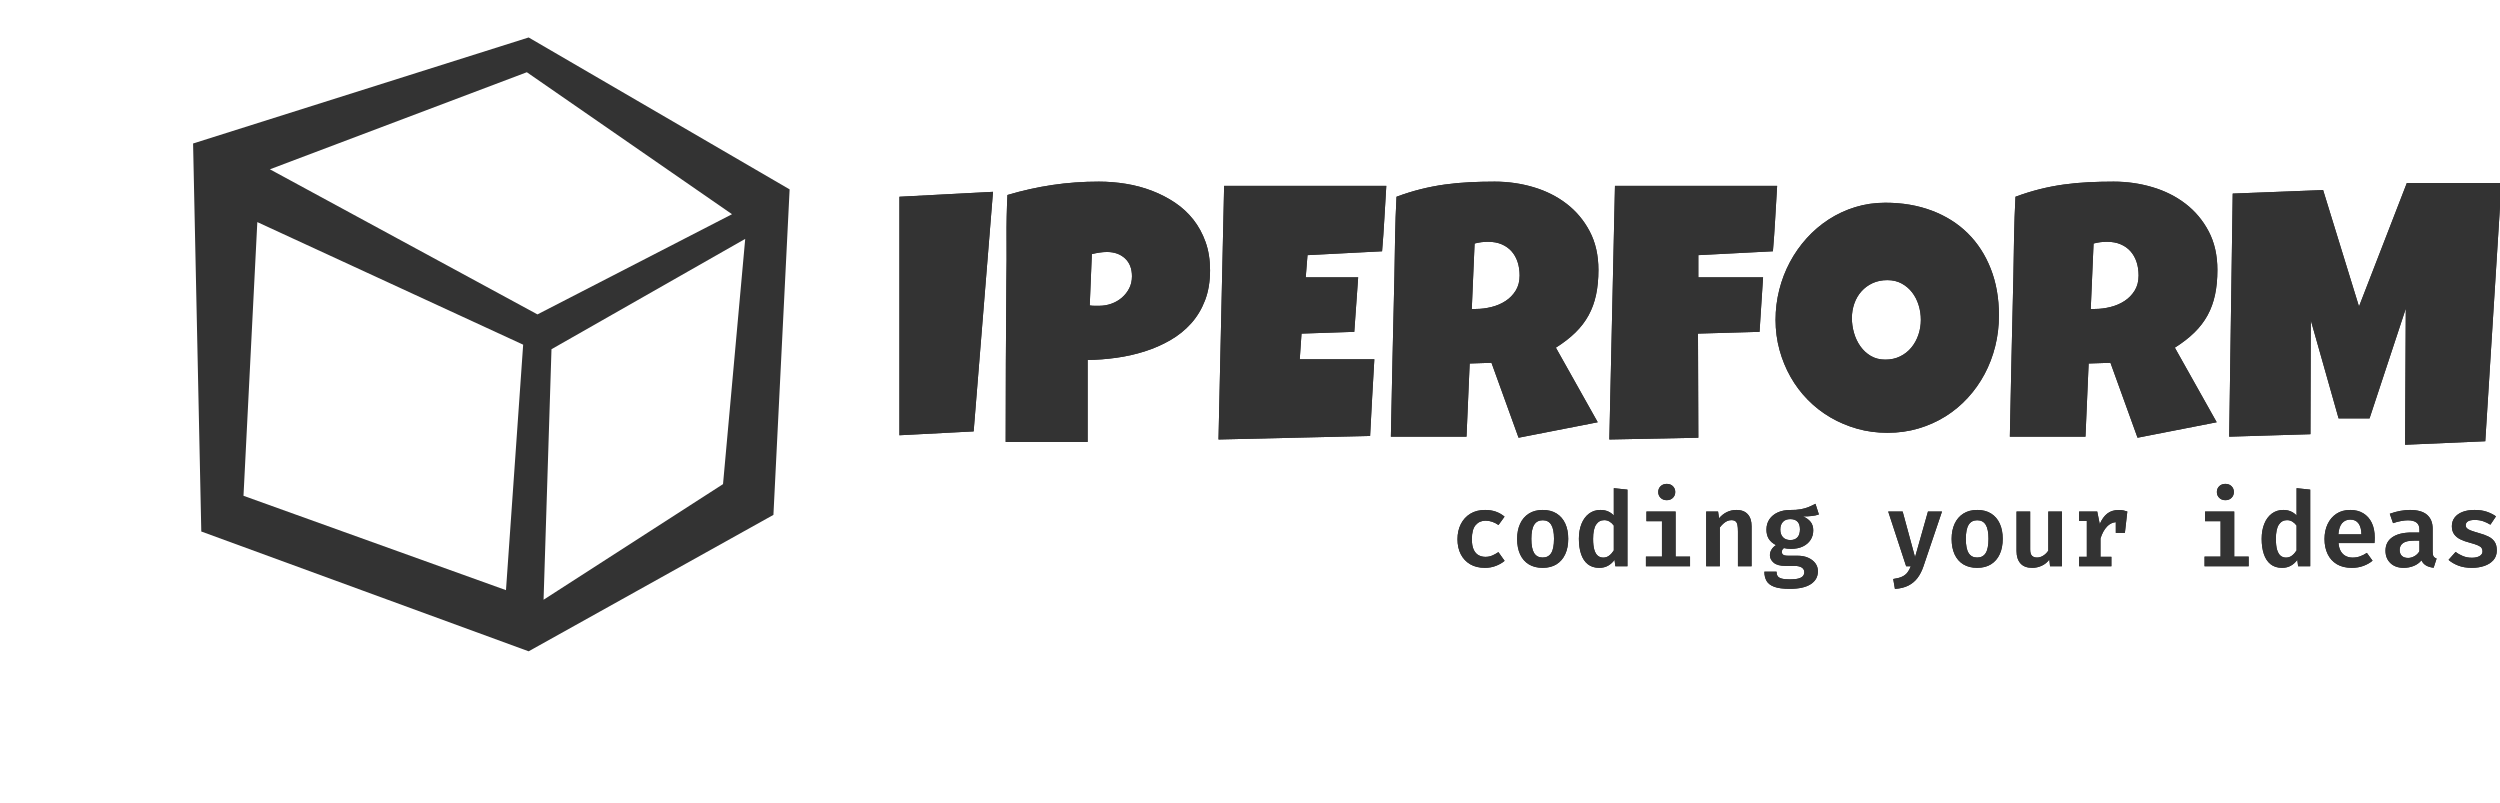 <?xml version="1.0" encoding="UTF-8"?>
<svg width="1735px" height="557px" viewBox="0 0 1735 557" version="1.1" xmlns="http://www.w3.org/2000/svg" xmlns:xlink="http://www.w3.org/1999/xlink">
    <title>logo-iperform</title>
    <defs>
        <path d="M1030.518,394.077 C1033.222,394.077 1035.759,393.622 1038.128,392.713 C1040.497,391.803 1042.52,390.643 1044.195,389.231 L1044.195,389.231 L1039.887,383.164 C1038.523,384.121 1037.105,384.911 1035.633,385.533 C1034.162,386.156 1032.588,386.467 1030.913,386.467 C1029.118,386.467 1027.509,386.072 1026.085,385.282 C1024.661,384.492 1023.536,383.2 1022.71,381.405 C1021.885,379.61 1021.472,377.217 1021.472,374.226 C1021.472,369.679 1022.351,366.394 1024.11,364.372 C1025.869,362.35 1028.149,361.338 1030.949,361.338 C1032.552,361.338 1034.102,361.596 1035.597,362.11 C1037.093,362.625 1038.547,363.373 1039.959,364.354 L1039.959,364.354 L1044.159,358.538 C1042.316,357.007 1040.288,355.852 1038.074,355.074 C1035.861,354.297 1033.39,353.908 1030.662,353.908 C1026.689,353.908 1023.273,354.781 1020.413,356.528 C1017.553,358.275 1015.351,360.686 1013.808,363.762 C1012.264,366.837 1011.492,370.325 1011.492,374.226 C1011.492,378.174 1012.252,381.638 1013.772,384.618 C1015.291,387.597 1017.469,389.919 1020.305,391.582 C1023.141,393.245 1026.545,394.077 1030.518,394.077 Z M1070.615,394.077 C1074.397,394.077 1077.603,393.251 1080.236,391.6 C1082.868,389.949 1084.879,387.615 1086.267,384.6 C1087.655,381.585 1088.349,378.019 1088.349,373.903 C1088.349,369.882 1087.661,366.37 1086.285,363.367 C1084.909,360.363 1082.904,358.036 1080.272,356.385 C1077.639,354.733 1074.432,353.908 1070.651,353.908 C1066.894,353.908 1063.687,354.751 1061.031,356.438 C1058.374,358.126 1056.352,360.477 1054.964,363.492 C1053.576,366.508 1052.882,370.002 1052.882,373.974 C1052.882,378.138 1053.576,381.722 1054.964,384.726 C1056.352,387.729 1058.368,390.038 1061.013,391.654 C1063.657,393.269 1066.858,394.077 1070.615,394.077 Z M1070.615,386.933 C1067.959,386.933 1065.985,385.898 1064.692,383.828 C1063.4,381.758 1062.754,378.474 1062.754,373.974 C1062.754,369.523 1063.406,366.256 1064.71,364.174 C1066.015,362.092 1067.995,361.051 1070.651,361.051 C1073.284,361.051 1075.246,362.086 1076.538,364.156 C1077.831,366.226 1078.477,369.475 1078.477,373.903 C1078.477,378.45 1077.831,381.758 1076.538,383.828 C1075.246,385.898 1073.272,386.933 1070.615,386.933 Z M1109.887,394.077 C1112.232,394.077 1114.291,393.568 1116.062,392.551 C1117.832,391.534 1119.304,390.188 1120.477,388.513 L1120.477,388.513 L1121.051,393 L1129.451,393 L1129.451,339.8 L1119.974,338.795 L1119.974,357.749 C1118.778,356.48 1117.414,355.523 1115.882,354.877 C1114.35,354.231 1112.651,353.908 1110.785,353.908 C1107.674,353.908 1104.987,354.769 1102.726,356.492 C1100.464,358.215 1098.735,360.585 1097.538,363.6 C1096.342,366.615 1095.744,370.062 1095.744,373.938 C1095.744,377.959 1096.252,381.483 1097.269,384.51 C1098.286,387.538 1099.842,389.889 1101.936,391.564 C1104.03,393.239 1106.68,394.077 1109.887,394.077 Z M1112.651,386.969 C1111.215,386.969 1109.971,386.55 1108.918,385.713 C1107.865,384.875 1107.051,383.505 1106.477,381.603 C1105.903,379.7 1105.615,377.157 1105.615,373.974 C1105.615,369.451 1106.303,366.155 1107.679,364.085 C1109.056,362.015 1110.94,360.979 1113.333,360.979 C1114.697,360.979 1115.924,361.309 1117.013,361.967 C1118.102,362.625 1119.089,363.54 1119.974,364.713 L1119.974,364.713 L1119.974,382.015 C1119.089,383.427 1118.042,384.606 1116.833,385.551 C1115.625,386.497 1114.231,386.969 1112.651,386.969 Z M1156.733,347.123 C1158.48,347.123 1159.898,346.579 1160.987,345.49 C1162.076,344.401 1162.621,343.055 1162.621,341.451 C1162.621,339.848 1162.076,338.508 1160.987,337.431 C1159.898,336.354 1158.48,335.815 1156.733,335.815 C1154.986,335.815 1153.562,336.354 1152.462,337.431 C1151.361,338.508 1150.81,339.848 1150.81,341.451 C1150.81,343.055 1151.361,344.401 1152.462,345.49 C1153.562,346.579 1154.986,347.123 1156.733,347.123 Z M1172.887,393 L1172.887,386.287 L1162.872,386.287 L1162.872,354.985 L1142.626,354.985 L1142.626,361.697 L1153.395,361.697 L1153.395,386.287 L1142.267,386.287 L1142.267,393 L1172.887,393 Z M1193.564,393 L1193.564,366.041 C1194.282,365.108 1195.054,364.258 1195.879,363.492 C1196.705,362.726 1197.591,362.116 1198.536,361.662 C1199.481,361.207 1200.468,360.979 1201.497,360.979 C1202.766,360.979 1203.735,361.237 1204.405,361.751 C1205.075,362.266 1205.53,363.103 1205.769,364.264 C1206.009,365.425 1206.128,366.962 1206.128,368.877 L1206.128,368.877 L1206.128,393 L1215.605,393 L1215.605,365.179 C1215.605,361.614 1214.708,358.844 1212.913,356.869 C1211.118,354.895 1208.509,353.908 1205.087,353.908 C1202.742,353.908 1200.552,354.392 1198.518,355.362 C1196.484,356.331 1194.653,357.773 1193.026,359.687 L1193.026,359.687 L1192.344,354.985 L1184.087,354.985 L1184.087,393 L1193.564,393 Z M1242.062,408.651 C1248.451,408.651 1253.309,407.574 1256.636,405.421 C1259.962,403.267 1261.626,400.275 1261.626,396.446 C1261.626,394.364 1261.033,392.521 1259.849,390.918 C1258.664,389.315 1257.013,388.04 1254.895,387.095 C1252.777,386.15 1250.318,385.677 1247.518,385.677 L1247.518,385.677 L1241.056,385.677 C1239.19,385.677 1237.975,385.42 1237.413,384.905 C1236.85,384.391 1236.569,383.774 1236.569,383.056 C1236.569,382.53 1236.701,382.015 1236.964,381.513 C1237.227,381.01 1237.598,380.627 1238.077,380.364 C1238.795,380.532 1239.537,380.663 1240.303,380.759 C1241.068,380.855 1241.942,380.903 1242.923,380.903 C1246.106,380.903 1248.852,380.352 1251.162,379.251 C1253.471,378.15 1255.254,376.631 1256.51,374.692 C1257.767,372.754 1258.395,370.552 1258.395,368.087 C1258.395,365.718 1257.791,363.762 1256.582,362.218 C1255.373,360.674 1253.609,359.4 1251.287,358.395 C1253.609,358.395 1255.667,358.293 1257.462,358.09 C1259.256,357.886 1260.872,357.533 1262.308,357.031 L1262.308,357.031 L1259.938,349.636 C1258.431,350.426 1256.881,351.156 1255.29,351.826 C1253.698,352.496 1251.868,353.022 1249.797,353.405 C1247.727,353.788 1245.221,353.968 1242.277,353.944 C1239.07,353.944 1236.234,354.506 1233.769,355.631 C1231.304,356.756 1229.378,358.335 1227.99,360.369 C1226.602,362.403 1225.908,364.797 1225.908,367.549 C1225.908,370.014 1226.428,372.114 1227.469,373.849 C1228.51,375.584 1230.203,377.074 1232.549,378.318 C1231.185,379.179 1230.138,380.226 1229.408,381.459 C1228.678,382.691 1228.313,383.978 1228.313,385.318 C1228.313,387.28 1229.186,389.009 1230.933,390.505 C1232.68,392.001 1235.468,392.749 1239.297,392.749 L1239.297,392.749 L1245.579,392.749 C1247.685,392.749 1249.313,393.132 1250.462,393.897 C1251.61,394.663 1252.185,395.728 1252.185,397.092 C1252.185,398.097 1251.885,398.977 1251.287,399.731 C1250.689,400.485 1249.666,401.065 1248.218,401.472 C1246.77,401.879 1244.778,402.082 1242.241,402.082 C1239.704,402.082 1237.76,401.891 1236.408,401.508 C1235.056,401.125 1234.134,400.538 1233.644,399.749 C1233.153,398.959 1232.908,397.954 1232.908,396.733 L1232.908,396.733 L1224.472,396.733 C1224.472,399.246 1224.986,401.394 1226.015,403.177 C1227.044,404.96 1228.833,406.318 1231.382,407.251 C1233.931,408.185 1237.491,408.651 1242.062,408.651 Z M1242.492,374.8 C1240.291,374.8 1238.579,374.142 1237.359,372.826 C1236.138,371.509 1235.528,369.726 1235.528,367.477 C1235.528,365.299 1236.121,363.552 1237.305,362.236 C1238.49,360.92 1240.207,360.262 1242.456,360.262 C1244.658,360.262 1246.327,360.848 1247.464,362.021 C1248.601,363.193 1249.169,364.976 1249.169,367.369 C1249.169,369.762 1248.601,371.599 1247.464,372.879 C1246.327,374.16 1244.67,374.8 1242.492,374.8 Z M1315.077,408.687 C1318.762,408.448 1321.879,407.676 1324.428,406.372 C1326.977,405.068 1329.089,403.303 1330.764,401.077 C1332.439,398.851 1333.803,396.183 1334.856,393.072 L1334.856,393.072 L1347.744,354.985 L1338.015,354.985 L1329.041,386.682 L1320.426,354.985 L1310.41,354.985 L1322.867,393 L1326.097,393 C1325.427,394.747 1324.632,396.207 1323.71,397.379 C1322.789,398.552 1321.562,399.497 1320.031,400.215 C1318.499,400.933 1316.453,401.472 1313.892,401.831 L1313.892,401.831 L1315.077,408.687 Z M1372.154,394.077 C1375.935,394.077 1379.142,393.251 1381.774,391.6 C1384.407,389.949 1386.417,387.615 1387.805,384.6 C1389.193,381.585 1389.887,378.019 1389.887,373.903 C1389.887,369.882 1389.199,366.37 1387.823,363.367 C1386.447,360.363 1384.443,358.036 1381.81,356.385 C1379.178,354.733 1375.971,353.908 1372.19,353.908 C1368.432,353.908 1365.226,354.751 1362.569,356.438 C1359.913,358.126 1357.891,360.477 1356.503,363.492 C1355.115,366.508 1354.421,370.002 1354.421,373.974 C1354.421,378.138 1355.115,381.722 1356.503,384.726 C1357.891,387.729 1359.907,390.038 1362.551,391.654 C1365.196,393.269 1368.397,394.077 1372.154,394.077 Z M1372.154,386.933 C1369.497,386.933 1367.523,385.898 1366.231,383.828 C1364.938,381.758 1364.292,378.474 1364.292,373.974 C1364.292,369.523 1364.944,366.256 1366.249,364.174 C1367.553,362.092 1369.533,361.051 1372.19,361.051 C1374.822,361.051 1376.785,362.086 1378.077,364.156 C1379.369,366.226 1380.015,369.475 1380.015,373.903 C1380.015,378.45 1379.369,381.758 1378.077,383.828 C1376.785,385.898 1374.81,386.933 1372.154,386.933 Z M1410.385,394.077 C1412.658,394.077 1414.86,393.586 1416.99,392.605 C1419.12,391.624 1420.867,390.2 1422.231,388.333 L1422.231,388.333 L1422.733,393 L1430.99,393 L1430.99,354.985 L1421.513,354.985 L1421.513,382.159 C1420.627,383.547 1419.479,384.69 1418.067,385.587 C1416.655,386.485 1415.207,386.933 1413.723,386.933 C1412.168,386.933 1410.983,386.515 1410.169,385.677 C1409.356,384.839 1408.949,383.391 1408.949,381.333 L1408.949,381.333 L1408.949,354.985 L1399.472,354.985 L1399.472,382.482 C1399.472,386.072 1400.375,388.902 1402.182,390.972 C1403.989,393.042 1406.723,394.077 1410.385,394.077 Z M1465.308,393 L1465.308,386.431 L1457.733,386.431 L1457.733,373.723 C1458.81,370.229 1460.324,367.459 1462.274,365.413 C1463.981,363.622 1465.949,362.615 1468.178,362.392 L1468.358,362.377 L1468.359,369.81 L1474.677,369.81 L1476.364,354.985 C1475.503,354.674 1474.599,354.422 1473.654,354.231 C1472.709,354.039 1471.626,353.944 1470.405,353.944 C1467.222,353.944 1464.578,354.763 1462.472,356.403 C1460.366,358.042 1458.619,360.477 1457.231,363.708 L1457.231,363.708 L1455.472,354.985 L1442.908,354.985 L1442.908,361.518 L1448.256,361.518 L1448.256,386.431 L1442.908,386.431 L1442.908,393 L1465.308,393 Z M1544.426,347.123 C1546.173,347.123 1547.591,346.579 1548.679,345.49 C1549.768,344.401 1550.313,343.055 1550.313,341.451 C1550.313,339.848 1549.768,338.508 1548.679,337.431 C1547.591,336.354 1546.173,335.815 1544.426,335.815 C1542.679,335.815 1541.255,336.354 1540.154,337.431 C1539.053,338.508 1538.503,339.848 1538.503,341.451 C1538.503,343.055 1539.053,344.401 1540.154,345.49 C1541.255,346.579 1542.679,347.123 1544.426,347.123 Z M1560.579,393 L1560.579,386.287 L1550.564,386.287 L1550.564,354.985 L1530.318,354.985 L1530.318,361.697 L1541.087,361.697 L1541.087,386.287 L1529.959,386.287 L1529.959,393 L1560.579,393 Z M1583.733,394.077 C1586.079,394.077 1588.137,393.568 1589.908,392.551 C1591.679,391.534 1593.15,390.188 1594.323,388.513 L1594.323,388.513 L1594.897,393 L1603.297,393 L1603.297,339.8 L1593.821,338.795 L1593.821,357.749 C1592.624,356.48 1591.26,355.523 1589.728,354.877 C1588.197,354.231 1586.497,353.908 1584.631,353.908 C1581.52,353.908 1578.833,354.769 1576.572,356.492 C1574.31,358.215 1572.581,360.585 1571.385,363.6 C1570.188,366.615 1569.59,370.062 1569.59,373.938 C1569.59,377.959 1570.098,381.483 1571.115,384.51 C1572.132,387.538 1573.688,389.889 1575.782,391.564 C1577.876,393.239 1580.526,394.077 1583.733,394.077 Z M1586.497,386.969 C1585.062,386.969 1583.817,386.55 1582.764,385.713 C1581.711,384.875 1580.897,383.505 1580.323,381.603 C1579.749,379.7 1579.462,377.157 1579.462,373.974 C1579.462,369.451 1580.15,366.155 1581.526,364.085 C1582.902,362.015 1584.786,360.979 1587.179,360.979 C1588.544,360.979 1589.77,361.309 1590.859,361.967 C1591.948,362.625 1592.935,363.54 1593.821,364.713 L1593.821,364.713 L1593.821,382.015 C1592.935,383.427 1591.888,384.606 1590.679,385.551 C1589.471,386.497 1588.077,386.969 1586.497,386.969 Z M1632.123,394.077 C1635.067,394.077 1637.765,393.622 1640.218,392.713 C1642.671,391.803 1644.783,390.607 1646.554,389.123 L1646.554,389.123 L1642.605,383.703 C1641.05,384.732 1639.47,385.533 1637.867,386.108 C1636.263,386.682 1634.552,386.969 1632.733,386.969 C1631.01,386.969 1629.443,386.622 1628.031,385.928 C1626.619,385.234 1625.464,384.145 1624.567,382.662 C1623.669,381.178 1623.125,379.251 1622.933,376.882 L1622.933,376.882 L1647.882,376.882 C1647.93,376.356 1647.972,375.757 1648.008,375.087 C1648.044,374.417 1648.062,373.759 1648.062,373.113 C1648.062,369.092 1647.368,365.652 1645.979,362.792 C1644.591,359.932 1642.629,357.737 1640.092,356.205 C1637.556,354.674 1634.54,353.908 1631.046,353.908 C1627.289,353.908 1624.082,354.799 1621.426,356.582 C1618.769,358.365 1616.735,360.776 1615.323,363.815 C1613.911,366.855 1613.205,370.265 1613.205,374.046 C1613.205,377.971 1613.923,381.441 1615.359,384.456 C1616.795,387.472 1618.919,389.829 1621.731,391.528 C1624.543,393.227 1628.007,394.077 1632.123,394.077 Z M1638.836,370.815 L1622.826,370.815 C1623.089,367.274 1623.956,364.683 1625.428,363.044 C1626.9,361.404 1628.785,360.585 1631.082,360.585 C1633.643,360.585 1635.563,361.488 1636.844,363.295 C1638.124,365.102 1638.788,367.609 1638.836,370.815 L1638.836,370.815 Z M1668.164,394.077 C1670.557,394.077 1672.849,393.646 1675.038,392.785 C1677.228,391.923 1679.041,390.619 1680.477,388.872 C1681.243,390.475 1682.338,391.678 1683.762,392.479 C1685.185,393.281 1686.915,393.79 1688.949,394.005 L1688.949,394.005 L1690.995,387.651 C1690.038,387.316 1689.344,386.82 1688.913,386.162 C1688.482,385.503 1688.267,384.444 1688.267,382.985 L1688.267,382.985 L1688.267,366.903 C1688.267,362.762 1686.974,359.562 1684.39,357.3 C1681.805,355.038 1677.844,353.908 1672.508,353.908 C1670.497,353.908 1668.266,354.123 1665.813,354.554 C1663.36,354.985 1660.925,355.655 1658.508,356.564 L1658.508,356.564 L1660.769,363.062 C1662.708,362.391 1664.592,361.895 1666.423,361.572 C1668.254,361.249 1669.779,361.087 1671,361.087 C1673.609,361.087 1675.607,361.596 1676.995,362.613 C1678.383,363.63 1679.077,365.263 1679.077,367.513 L1679.077,367.513 L1679.077,369.559 L1673.764,369.559 C1667.949,369.559 1663.456,370.654 1660.285,372.844 C1657.114,375.033 1655.528,378.15 1655.528,382.195 C1655.528,385.713 1656.665,388.573 1658.938,390.774 C1661.212,392.976 1664.287,394.077 1668.164,394.077 Z M1671.251,387.221 C1669.337,387.221 1667.877,386.736 1666.872,385.767 C1665.867,384.797 1665.364,383.427 1665.364,381.656 C1665.364,379.598 1666.148,378.007 1667.715,376.882 C1669.283,375.757 1671.826,375.195 1675.344,375.195 L1675.344,375.195 L1679.077,375.195 L1679.077,382.59 C1678.239,384.05 1677.085,385.186 1675.613,386 C1674.141,386.814 1672.687,387.221 1671.251,387.221 Z M1715.513,394.077 C1718.576,394.077 1721.418,393.64 1724.038,392.767 C1726.659,391.893 1728.771,390.559 1730.374,388.764 C1731.978,386.969 1732.779,384.696 1732.779,381.944 C1732.779,379.503 1732.277,377.528 1731.272,376.021 C1730.267,374.513 1728.849,373.304 1727.018,372.395 C1725.187,371.485 1723.039,370.696 1720.574,370.026 C1718.062,369.308 1716.129,368.691 1714.777,368.177 C1713.425,367.662 1712.491,367.124 1711.977,366.562 C1711.462,365.999 1711.205,365.311 1711.205,364.497 C1711.205,363.349 1711.714,362.451 1712.731,361.805 C1713.748,361.159 1715.369,360.836 1717.595,360.836 C1719.653,360.836 1721.573,361.141 1723.356,361.751 C1725.139,362.362 1726.797,363.157 1728.328,364.138 L1728.328,364.138 L1732.205,358.359 C1730.458,357.091 1728.364,356.032 1725.923,355.182 C1723.482,354.332 1720.634,353.908 1717.379,353.908 C1714.053,353.908 1711.211,354.38 1708.854,355.326 C1706.497,356.271 1704.696,357.587 1703.451,359.274 C1702.207,360.962 1701.585,362.918 1701.585,365.144 C1701.585,367.369 1702.093,369.212 1703.11,370.672 C1704.127,372.132 1705.551,373.322 1707.382,374.244 C1709.213,375.165 1711.349,375.937 1713.79,376.559 C1716.374,377.253 1718.313,377.881 1719.605,378.444 C1720.897,379.006 1721.765,379.61 1722.208,380.256 C1722.65,380.903 1722.872,381.692 1722.872,382.626 C1722.872,384.038 1722.196,385.132 1720.844,385.91 C1719.491,386.688 1717.703,387.077 1715.477,387.077 C1713.251,387.077 1711.187,386.694 1709.285,385.928 C1707.382,385.162 1705.689,384.193 1704.205,383.021 L1704.205,383.021 L1699.287,388.549 C1701.154,390.176 1703.427,391.504 1706.108,392.533 C1708.788,393.562 1711.923,394.077 1715.513,394.077 Z" id="path-1"></path>
        <path d="M624.202,302.07 L675.716,299.385 L689.144,133.125 L624.202,136.543 L624.202,302.07 Z M754.817,306.709 L754.817,249.824 C761.328,249.743 767.96,249.234 774.715,248.298 C781.469,247.362 788,245.898 794.307,243.904 C800.614,241.91 806.535,239.326 812.068,236.152 C817.602,232.979 822.424,229.113 826.534,224.556 C830.643,219.998 833.878,214.668 836.238,208.564 C838.598,202.461 839.778,195.462 839.778,187.568 C839.778,180.326 838.741,173.795 836.666,167.976 C834.59,162.157 831.762,156.969 828.182,152.412 C824.601,147.855 820.349,143.928 815.425,140.632 C810.502,137.336 805.171,134.59 799.434,132.393 C793.697,130.195 787.695,128.588 781.429,127.571 C775.162,126.554 768.896,126.045 762.63,126.045 C751.562,126.045 740.82,126.818 730.403,128.364 C719.987,129.91 709.57,132.23 699.153,135.322 C698.665,145.413 698.462,155.423 698.543,165.352 C698.624,175.28 698.584,185.208 698.421,195.137 C698.258,213.936 698.136,232.572 698.055,251.045 C697.973,269.518 697.933,288.073 697.933,306.709 L697.933,306.709 L754.817,306.709 Z M762.874,212.227 L759.578,212.227 C758.52,212.227 757.422,212.145 756.282,211.982 L756.282,211.982 L757.747,176.338 C759.375,175.931 761.104,175.585 762.935,175.3 C764.766,175.015 766.536,174.873 768.245,174.873 C773.372,174.873 777.543,176.358 780.757,179.329 C783.972,182.299 785.579,186.429 785.579,191.719 C785.579,194.811 784.948,197.598 783.687,200.081 C782.426,202.563 780.737,204.719 778.621,206.55 C776.505,208.381 774.084,209.785 771.358,210.762 C768.632,211.738 765.804,212.227 762.874,212.227 L762.874,212.227 Z M845.638,305 L950.862,302.559 C951.269,293.688 951.737,284.838 952.266,276.008 C952.795,267.179 953.304,258.288 953.792,249.336 L953.792,249.336 L902.034,249.336 L903.255,231.514 L939.876,230.293 L942.562,192.451 L906.185,192.451 L907.405,177.07 L959.163,174.385 C959.814,166.735 960.343,159.167 960.75,151.68 C961.157,144.193 961.604,136.624 962.093,128.975 L962.093,128.975 L849.544,128.975 L845.638,305 Z M1053.89,303.779 L1108.821,293.037 L1079.769,241.279 C1085.058,237.943 1089.575,234.443 1093.318,230.781 C1097.062,227.119 1100.114,223.132 1102.474,218.818 C1104.834,214.505 1106.563,209.765 1107.662,204.597 C1108.76,199.43 1109.31,193.672 1109.31,187.324 C1109.31,177.152 1107.295,168.241 1103.267,160.591 C1099.239,152.941 1093.888,146.553 1087.215,141.426 C1080.542,136.299 1072.872,132.454 1064.205,129.89 C1055.538,127.327 1046.565,126.045 1037.288,126.045 C1031.266,126.045 1025.386,126.187 1019.649,126.472 C1013.912,126.757 1008.256,127.286 1002.681,128.059 C997.107,128.832 991.552,129.91 986.019,131.294 C980.485,132.677 974.869,134.427 969.173,136.543 C968.685,145.902 968.359,155.179 968.196,164.375 C968.034,173.571 967.871,182.848 967.708,192.207 C967.22,210.762 966.792,229.235 966.426,247.627 C966.06,266.019 965.674,284.492 965.267,303.047 L965.267,303.047 L1017.757,303.047 L1019.954,252.266 L1035.091,251.777 L1053.89,303.779 Z M1024.349,214.424 L1021.419,214.424 L1023.372,169.014 C1024.837,168.607 1026.342,168.302 1027.889,168.098 C1029.435,167.895 1031.022,167.793 1032.649,167.793 C1036.312,167.793 1039.506,168.383 1042.232,169.563 C1044.958,170.743 1047.237,172.371 1049.068,174.446 C1050.899,176.521 1052.282,178.983 1053.218,181.831 C1054.154,184.679 1054.622,187.812 1054.622,191.23 C1054.622,195.299 1053.707,198.799 1051.875,201.729 C1050.044,204.658 1047.684,207.059 1044.795,208.931 C1041.906,210.802 1038.651,212.186 1035.03,213.081 C1031.408,213.976 1027.848,214.424 1024.349,214.424 L1024.349,214.424 Z M1116.878,305 L1178.646,303.779 L1178.401,231.514 L1221.126,230.293 L1223.567,192.451 L1178.646,192.451 L1178.646,177.07 L1230.403,174.385 C1231.054,166.735 1231.583,159.167 1231.99,151.68 C1232.397,144.193 1232.845,136.624 1233.333,128.975 L1233.333,128.975 L1120.784,128.975 L1116.878,305 Z M1309.871,300.361 C1317.439,300.361 1324.601,299.364 1331.355,297.371 C1338.11,295.377 1344.356,292.59 1350.093,289.009 C1355.831,285.428 1360.998,281.135 1365.596,276.13 C1370.194,271.125 1374.1,265.612 1377.315,259.59 C1380.529,253.568 1382.991,247.118 1384.7,240.242 C1386.409,233.365 1387.264,226.224 1387.264,218.818 C1387.264,206.937 1385.372,196.174 1381.587,186.531 C1377.803,176.887 1372.473,168.668 1365.596,161.873 C1358.72,155.077 1350.419,149.849 1340.694,146.187 C1330.969,142.524 1320.206,140.693 1308.406,140.693 C1301.082,140.693 1294.124,141.711 1287.532,143.745 C1280.94,145.78 1274.817,148.628 1269.161,152.29 C1263.505,155.952 1258.398,160.306 1253.841,165.352 C1249.284,170.397 1245.398,175.931 1242.183,181.953 C1238.969,187.975 1236.507,194.384 1234.798,201.179 C1233.089,207.974 1232.234,214.912 1232.234,221.992 C1232.234,229.235 1233.15,236.193 1234.981,242.866 C1236.812,249.539 1239.375,255.785 1242.671,261.604 C1245.967,267.423 1249.955,272.712 1254.634,277.473 C1259.314,282.234 1264.542,286.303 1270.32,289.68 C1276.098,293.057 1282.304,295.682 1288.936,297.554 C1295.569,299.425 1302.547,300.361 1309.871,300.361 Z M1308.406,249.58 C1304.581,249.58 1301.224,248.726 1298.335,247.017 C1295.446,245.308 1293.025,243.07 1291.072,240.303 C1289.119,237.536 1287.654,234.443 1286.678,231.025 C1285.701,227.607 1285.213,224.189 1285.213,220.771 C1285.213,217.191 1285.783,213.793 1286.922,210.579 C1288.061,207.364 1289.709,204.556 1291.866,202.156 C1294.022,199.755 1296.606,197.863 1299.617,196.479 C1302.628,195.096 1306.046,194.404 1309.871,194.404 C1313.615,194.404 1316.931,195.198 1319.82,196.785 C1322.709,198.372 1325.13,200.447 1327.083,203.01 C1329.036,205.574 1330.521,208.503 1331.539,211.799 C1332.556,215.095 1333.064,218.493 1333.064,221.992 C1333.064,225.573 1332.495,229.032 1331.355,232.368 C1330.216,235.705 1328.589,238.655 1326.473,241.218 C1324.357,243.782 1321.773,245.816 1318.721,247.322 C1315.669,248.827 1312.231,249.58 1308.406,249.58 Z M1483.455,303.779 L1538.387,293.037 L1509.334,241.279 C1514.624,237.943 1519.14,234.443 1522.884,230.781 C1526.627,227.119 1529.679,223.132 1532.039,218.818 C1534.399,214.505 1536.128,209.765 1537.227,204.597 C1538.326,199.43 1538.875,193.672 1538.875,187.324 C1538.875,177.152 1536.861,168.241 1532.833,160.591 C1528.804,152.941 1523.453,146.553 1516.78,141.426 C1510.107,136.299 1502.437,132.454 1493.77,129.89 C1485.103,127.327 1476.131,126.045 1466.854,126.045 C1460.831,126.045 1454.952,126.187 1449.214,126.472 C1443.477,126.757 1437.821,127.286 1432.247,128.059 C1426.672,128.832 1421.118,129.91 1415.584,131.294 C1410.05,132.677 1404.435,134.427 1398.738,136.543 C1398.25,145.902 1397.924,155.179 1397.762,164.375 C1397.599,173.571 1397.436,182.848 1397.273,192.207 C1396.785,210.762 1396.358,229.235 1395.992,247.627 C1395.625,266.019 1395.239,284.492 1394.832,303.047 L1394.832,303.047 L1447.322,303.047 L1449.52,252.266 L1464.656,251.777 L1483.455,303.779 Z M1453.914,214.424 L1450.984,214.424 L1452.938,169.014 C1454.402,168.607 1455.908,168.302 1457.454,168.098 C1459,167.895 1460.587,167.793 1462.215,167.793 C1465.877,167.793 1469.071,168.383 1471.797,169.563 C1474.524,170.743 1476.802,172.371 1478.633,174.446 C1480.464,176.521 1481.848,178.983 1482.784,181.831 C1483.72,184.679 1484.188,187.812 1484.188,191.23 C1484.188,195.299 1483.272,198.799 1481.441,201.729 C1479.61,204.658 1477.25,207.059 1474.361,208.931 C1471.472,210.802 1468.217,212.186 1464.595,213.081 C1460.974,213.976 1457.413,214.424 1453.914,214.424 L1453.914,214.424 Z M1669.124,308.662 L1724.788,306.221 L1736.019,127.021 L1670.345,127.021 L1637.142,212.715 L1612.239,131.904 L1549.495,134.346 L1547.054,303.047 L1603.45,301.338 L1603.694,222.236 L1622.981,290.352 L1644.466,290.352 L1669.612,214.18 L1669.124,308.662 Z" id="path-2"></path>
    </defs>
    <g id="Page-1" stroke="none" stroke-width="1" fill="none" fill-rule="evenodd">
        <g id="codingyourideas" fill-rule="nonzero" fill="#333333">
            <use xlink:href="#path-1"></use>
            <use xlink:href="#path-1"></use>
        </g>
        <g id="IPERFORM" fill-rule="nonzero" fill="#333333">
            <use xlink:href="#path-2"></use>
            <use xlink:href="#path-2"></use>
        </g>
        <g id="icon-vazado" transform="translate(134, 26)" fill="#333333">
            <path d="M232.875,0 L414,105.432 L402.758,331.322 L232.875,426 L5.697,342.865 C1.899,163.343 0,73.582 0,73.582 C0,73.582 77.625,49.055 232.875,0 L232.875,0 Z M383.179,139.781 L248.732,216.353 L243.235,390.223 L367.779,309.98 L383.179,139.781 Z M44.579,128.133 L34.986,318.079 L217.15,383.566 L229.074,213.207 L44.579,128.133 Z M231.629,24.129 L53.312,91.498 L238.995,192.199 L374.016,122.663 L231.629,24.129 Z" id="Combined-Shape"></path>
        </g>
    </g>
</svg>